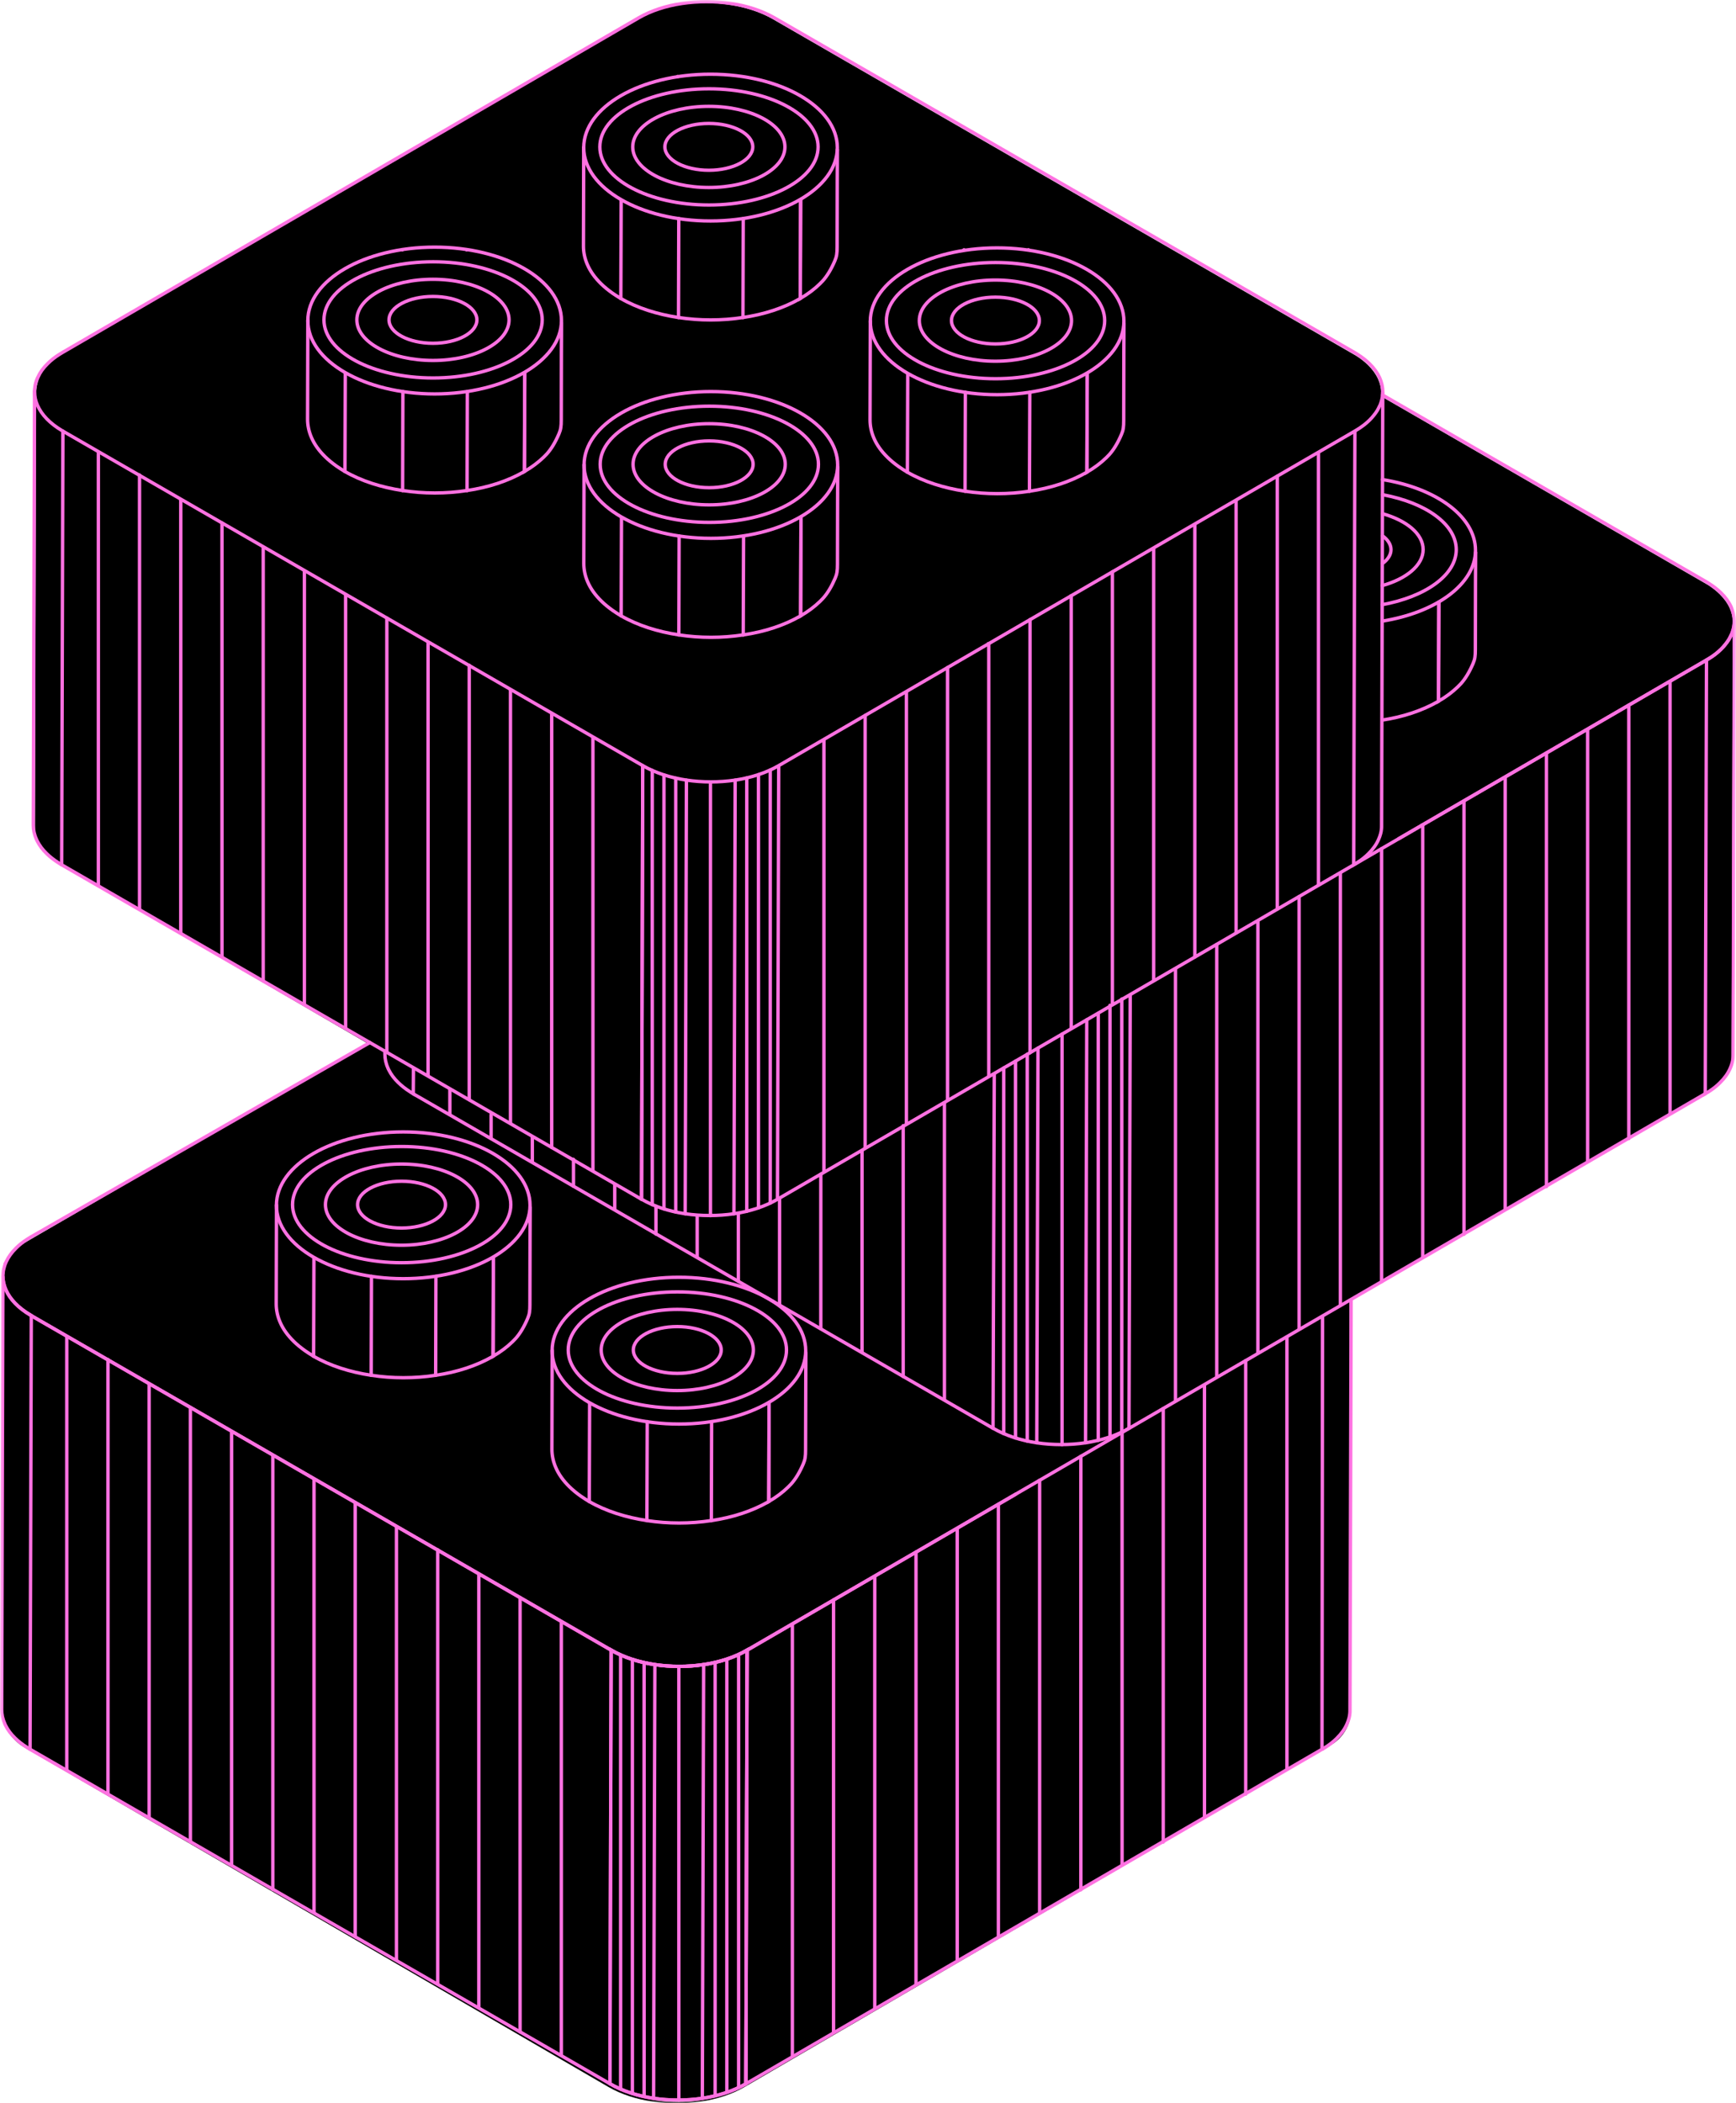 <svg width="256" height="310" viewBox="0 0 256 310" fill="none" xmlns="http://www.w3.org/2000/svg">
<g clip-path="url(#clip0_15_429)">
<mask id="mask0_15_429" style="mask-type:luminance" maskUnits="userSpaceOnUse" x="0" y="0" width="256" height="310">
<path d="M256 0H0V310H256V0Z" fill="white"/>
</mask>
<g mask="url(#mask0_15_429)">
<path d="M255.062 89.629C254.732 88.901 254.233 88.203 253.554 87.544C253.075 87.076 252.506 86.627 251.847 86.209C251.687 86.109 203.686 58.423 203.686 58.423C203.686 58.274 203.686 58.124 203.686 57.984C203.686 57.277 203.526 56.569 203.216 55.871C202.887 55.143 202.388 54.445 201.709 53.787C201.23 53.319 200.66 52.87 200.001 52.451C199.842 52.352 113.983 2.832 113.983 2.832C112.126 1.765 109.9 1.047 107.543 0.698C105.188 0.349 102.712 0.349 100.355 0.698C98.009 1.047 95.773 1.765 93.936 2.832L8.546 52.541C6.549 53.708 5.311 55.841 5.311 58.154L5.152 121.861C5.152 123.954 6.28 125.899 8.097 126.956L54.261 153.824L3.574 183.215C1.747 184.272 0.619 186.216 0.609 188.319L0.16 251.568C0.16 254.04 1.468 256.313 3.604 257.559C20.047 267.12 89.732 307.607 89.732 307.607C91.59 308.684 93.816 309.392 96.172 309.751C98.528 310.11 101.005 310.1 103.36 309.751C105.706 309.402 107.943 308.684 109.78 307.618L196.248 257.22C198.105 256.134 199.243 254.15 199.233 252.006L199.023 191.719C199.023 191.719 252.526 160.593 253.035 160.135C253.165 160.025 253.284 159.905 253.404 159.786C254.083 159.128 254.582 158.42 254.902 157.692C255.032 157.403 255.131 157.104 255.211 156.815C255.271 156.586 255.301 156.366 255.331 156.137C255.351 155.967 255.351 155.818 255.351 155.658V155.639C255.351 154.442 255.531 92.33 255.531 91.732C255.531 91.025 255.371 90.317 255.062 89.618V89.629Z" fill="black"/>
<path d="M199.243 191.52C199.243 191.52 199.074 250.869 199.074 252.066V252.086C199.074 252.246 199.074 252.395 199.053 252.565C199.033 252.794 198.994 253.013 198.934 253.242C198.854 253.532 198.754 253.83 198.625 254.11C198.305 254.848 197.795 255.556 197.126 256.213C197.007 256.333 196.887 256.452 196.757 256.562C196.248 257.021 195.639 257.44 194.961 257.839" stroke="#ff71e1" stroke-width="0.5" stroke-miterlimit="10"/>
<path d="M110.17 243.223L109.99 307.138C108.152 308.206 105.926 308.923 103.57 309.272C101.214 309.622 98.738 309.622 96.382 309.272C94.025 308.923 91.799 308.206 89.942 307.129L90.123 243.213C91.969 244.279 94.206 244.997 96.561 245.346C98.918 245.695 101.394 245.695 103.749 245.346C106.096 244.997 108.332 244.279 110.17 243.213V243.223Z" stroke="#ff71e1" stroke-width="0.5" stroke-miterlimit="10"/>
<path d="M110.17 243.223L109.99 307.138C108.152 308.206 105.926 308.923 103.57 309.272C101.214 309.622 98.738 309.622 96.382 309.272C94.025 308.923 91.799 308.206 89.942 307.129L90.123 243.213C91.969 244.279 94.206 244.997 96.561 245.346C98.918 245.695 101.394 245.695 103.749 245.346C106.096 244.997 108.332 244.279 110.17 243.213V243.223Z" stroke="#ff71e1" stroke-width="0.5" stroke-miterlimit="10" stroke-linecap="round"/>
<path d="M103.76 245.356L103.57 309.272" stroke="#ff71e1" stroke-width="0.5" stroke-miterlimit="10" stroke-linecap="round"/>
<path d="M96.573 245.356L96.382 309.272" stroke="#ff71e1" stroke-width="0.5" stroke-miterlimit="10" stroke-linecap="round"/>
<path d="M89.952 307.129L4.433 257.828L4.612 193.912L49.718 219.914L90.132 243.223" stroke="#ff71e1" stroke-width="0.5" stroke-miterlimit="10" stroke-linecap="round"/>
<path d="M4.433 257.828C4.263 257.729 4.083 257.629 3.934 257.52C3.275 257.101 2.706 256.652 2.226 256.184C1.617 255.595 1.158 254.977 0.839 254.339C0.789 254.259 0.759 254.179 0.719 254.1V254.08C0.399 253.392 0.25 252.684 0.25 251.976L0.429 188.07C0.429 188.748 0.579 189.436 0.869 190.094C1.468 191.47 2.686 192.756 4.513 193.833C4.543 193.853 4.573 193.872 4.612 193.892" stroke="#ff71e1" stroke-width="0.5" stroke-miterlimit="10" stroke-linecap="round"/>
<path d="M54.54 153.664L4.542 182.327C3.864 182.726 3.255 183.154 2.745 183.603C2.616 183.713 2.496 183.833 2.376 183.952C1.737 184.58 1.248 185.258 0.928 185.946C0.908 185.976 0.888 186.006 0.868 186.046H0.878V186.066C0.789 186.255 0.709 186.455 0.659 186.644C0.609 186.814 0.569 186.963 0.529 187.123C0.499 187.293 0.469 187.452 0.459 187.611C0.439 187.771 0.429 187.921 0.429 188.08V188.1C0.429 188.778 0.579 189.466 0.868 190.124C1.468 191.499 2.686 192.785 4.513 193.862C4.542 193.883 4.572 193.902 4.612 193.922L49.718 219.923L90.132 243.223C91.979 244.29 94.215 245.007 96.572 245.356C98.927 245.705 101.403 245.705 103.76 245.356C106.106 245.007 108.342 244.29 110.179 243.223L149.784 220.233" stroke="#ff71e1" stroke-width="0.5" stroke-miterlimit="10" stroke-linecap="round"/>
<path d="M9.844 196.883V260.899" stroke="#ff71e1" stroke-width="0.5" stroke-miterlimit="10"/>
<path d="M15.924 200.393V264.388" stroke="#ff71e1" stroke-width="0.5" stroke-miterlimit="10" stroke-linecap="round"/>
<path d="M21.994 203.952V267.968" stroke="#ff71e1" stroke-width="0.5" stroke-miterlimit="10"/>
<path d="M28.074 207.461V271.467" stroke="#ff71e1" stroke-width="0.5" stroke-miterlimit="10" stroke-linecap="round"/>
<path d="M34.154 210.96V274.976" stroke="#ff71e1" stroke-width="0.5" stroke-miterlimit="10"/>
<path d="M40.234 214.49V278.496" stroke="#ff71e1" stroke-width="0.5" stroke-miterlimit="10" stroke-linecap="round"/>
<path d="M46.304 217.949V281.965" stroke="#ff71e1" stroke-width="0.5" stroke-miterlimit="10"/>
<path d="M52.384 221.479V285.484" stroke="#ff71e1" stroke-width="0.5" stroke-miterlimit="10" stroke-linecap="round"/>
<path d="M58.464 224.978V288.994" stroke="#ff71e1" stroke-width="0.5" stroke-miterlimit="10"/>
<path d="M64.544 228.427V292.433" stroke="#ff71e1" stroke-width="0.5" stroke-miterlimit="10" stroke-linecap="round"/>
<path d="M70.614 231.957V295.973" stroke="#ff71e1" stroke-width="0.5" stroke-miterlimit="10"/>
<path d="M82.774 238.975V302.991" stroke="#ff71e1" stroke-width="0.5" stroke-miterlimit="10"/>
<path d="M76.694 235.486V299.492" stroke="#ff71e1" stroke-width="0.5" stroke-miterlimit="10" stroke-linecap="round"/>
<path d="M189.778 196.933V260.949" stroke="#ff71e1" stroke-width="0.5" stroke-miterlimit="10"/>
<path d="M183.698 200.542V264.438" stroke="#ff71e1" stroke-width="0.5" stroke-miterlimit="10" stroke-linecap="round"/>
<path d="M177.619 203.991V268.007" stroke="#ff71e1" stroke-width="0.5" stroke-miterlimit="10"/>
<path d="M171.539 207.601V271.507" stroke="#ff71e1" stroke-width="0.5" stroke-miterlimit="10" stroke-linecap="round"/>
<path d="M165.468 211.01V275.026" stroke="#ff71e1" stroke-width="0.5" stroke-miterlimit="10"/>
<path d="M159.389 214.649V278.545" stroke="#ff71e1" stroke-width="0.5" stroke-miterlimit="10" stroke-linecap="round"/>
<path d="M153.308 217.989V282.005" stroke="#ff71e1" stroke-width="0.5" stroke-miterlimit="10"/>
<path d="M147.228 221.708V285.524" stroke="#ff71e1" stroke-width="0.5" stroke-miterlimit="10" stroke-linecap="round"/>
<path d="M141.159 225.237V289.044" stroke="#ff71e1" stroke-width="0.5" stroke-miterlimit="10"/>
<path d="M135.078 228.766V292.483" stroke="#ff71e1" stroke-width="0.5" stroke-miterlimit="10" stroke-linecap="round"/>
<path d="M128.998 232.285V296.023" stroke="#ff71e1" stroke-width="0.5" stroke-miterlimit="10"/>
<path d="M116.848 239.344V303.041" stroke="#ff71e1" stroke-width="0.5" stroke-miterlimit="10"/>
<path d="M122.919 235.815V299.542" stroke="#ff71e1" stroke-width="0.5" stroke-miterlimit="10" stroke-linecap="round"/>
<path d="M100.106 309.542V245.625" stroke="#ff71e1" stroke-width="0.5" stroke-miterlimit="10" stroke-linecap="round"/>
<path d="M108.921 307.697V243.871" stroke="#ff71e1" stroke-width="0.5" stroke-miterlimit="10" stroke-linecap="round"/>
<path d="M107.184 308.395V244.549" stroke="#ff71e1" stroke-width="0.5" stroke-miterlimit="10" stroke-linecap="round"/>
<path d="M105.457 308.904V245.037" stroke="#ff71e1" stroke-width="0.5" stroke-miterlimit="10" stroke-linecap="round"/>
<path d="M94.984 309.013V245.057" stroke="#ff71e1" stroke-width="0.5" stroke-miterlimit="10" stroke-linecap="round"/>
<path d="M93.257 308.565V244.588" stroke="#ff71e1" stroke-width="0.5" stroke-miterlimit="10" stroke-linecap="round"/>
<path d="M91.52 307.916V243.93" stroke="#ff71e1" stroke-width="0.5" stroke-miterlimit="10" stroke-linecap="round"/>
<path d="M255.75 91.543C255.75 92.141 255.75 92.749 255.75 93.357C255.75 93.357 255.581 154.253 255.581 155.438C255.581 155.438 255.581 155.768 255.561 155.937C255.54 156.167 255.501 156.386 255.441 156.616C255.361 156.905 255.261 157.203 255.131 157.483C254.812 158.22 254.302 158.928 253.634 159.586C253.514 159.706 253.394 159.825 253.265 159.935C252.755 160.394 252.146 160.813 251.467 161.211L251.647 97.295C252.166 96.996 252.626 96.687 253.045 96.358C253.325 96.139 253.574 95.91 253.814 95.68C254.043 95.461 254.243 95.231 254.423 95.002C254.632 94.753 254.812 94.494 254.972 94.234C255.091 94.045 255.192 93.845 255.272 93.656C255.272 93.656 255.321 93.567 255.341 93.517C255.361 93.487 255.371 93.437 255.391 93.397C255.441 93.297 255.471 93.198 255.501 93.098C255.671 92.589 255.76 92.071 255.76 91.553L255.75 91.543Z" stroke="#ff71e1" stroke-width="0.5" stroke-miterlimit="10"/>
<path d="M251.457 161.211L149.775 220.233L110.17 243.223L109.99 307.139L194.95 257.828L195.03 193.962" stroke="#ff71e1" stroke-width="0.5" stroke-miterlimit="10" stroke-linecap="round"/>
<path d="M114.961 176.585L206.271 123.615L251.528 97.355L251.637 97.295" stroke="#ff71e1" stroke-width="0.5" stroke-miterlimit="10" stroke-linecap="round"/>
<path d="M166.666 146.606L166.486 210.522C164.65 211.589 162.424 212.307 160.067 212.655C157.711 213.004 155.235 213.004 152.879 212.655C150.523 212.307 148.297 211.589 146.439 210.512L146.619 158.271" stroke="#ff71e1" stroke-width="0.5" stroke-miterlimit="10"/>
<path d="M160.258 150.304L160.078 212.655" stroke="#ff71e1" stroke-width="0.5" stroke-miterlimit="10" stroke-linecap="round"/>
<path d="M153.069 154.482L152.889 212.655" stroke="#ff71e1" stroke-width="0.5" stroke-miterlimit="10" stroke-linecap="round"/>
<path d="M146.45 210.522L60.93 161.211" stroke="#ff71e1" stroke-width="0.5" stroke-miterlimit="10" stroke-linecap="round"/>
<path d="M60.97 157.503L60.94 161.211C60.77 161.111 60.591 161.012 60.441 160.902C59.782 160.483 59.213 160.034 58.734 159.566C58.125 158.978 57.665 158.36 57.346 157.721C57.296 157.641 57.266 157.562 57.226 157.482V157.462C56.907 156.774 56.757 156.066 56.757 155.358V154.91" stroke="#ff71e1" stroke-width="0.5" stroke-miterlimit="10" stroke-linecap="round"/>
<path d="M203.886 58.224L251.558 85.72C251.727 85.82 251.906 85.919 252.057 86.029C252.716 86.448 253.284 86.897 253.764 87.365C254.442 88.023 254.942 88.721 255.271 89.439C255.581 90.137 255.741 90.854 255.741 91.553C255.741 92.071 255.65 92.589 255.481 93.098C255.451 93.187 255.411 93.297 255.371 93.397C255.351 93.437 255.341 93.487 255.321 93.517C255.301 93.567 255.281 93.606 255.251 93.646C255.161 93.845 255.062 94.045 254.952 94.234C254.792 94.493 254.613 94.753 254.403 95.002C254.223 95.231 254.013 95.461 253.794 95.68C253.554 95.919 253.295 96.139 253.025 96.358C252.606 96.687 252.146 96.996 251.627 97.295L251.528 97.355L206.271 123.615" stroke="#ff71e1" stroke-width="0.5" stroke-miterlimit="10" stroke-linecap="round"/>
<path d="M66.341 160.373V164.292" stroke="#ff71e1" stroke-width="0.5" stroke-miterlimit="10"/>
<path d="M72.421 164.292V167.781" stroke="#ff71e1" stroke-width="0.5" stroke-miterlimit="10" stroke-linecap="round"/>
<path d="M78.501 167.353V171.35" stroke="#ff71e1" stroke-width="0.5" stroke-miterlimit="10"/>
<path d="M84.571 170.882V174.85" stroke="#ff71e1" stroke-width="0.5" stroke-miterlimit="10" stroke-linecap="round"/>
<path d="M90.651 174.372V178.37" stroke="#ff71e1" stroke-width="0.5" stroke-miterlimit="10"/>
<path d="M96.732 177.781V181.889" stroke="#ff71e1" stroke-width="0.5" stroke-miterlimit="10" stroke-linecap="round"/>
<path d="M102.811 179.177V185.348" stroke="#ff71e1" stroke-width="0.5" stroke-miterlimit="10"/>
<path d="M108.882 178.897V188.868" stroke="#ff71e1" stroke-width="0.5" stroke-miterlimit="10" stroke-linecap="round"/>
<path d="M114.961 176.585V192.377" stroke="#ff71e1" stroke-width="0.5" stroke-miterlimit="10"/>
<path d="M121.041 173.065V195.816" stroke="#ff71e1" stroke-width="0.5" stroke-miterlimit="10" stroke-linecap="round"/>
<path d="M127.121 169.447V199.366" stroke="#ff71e1" stroke-width="0.5" stroke-miterlimit="10"/>
<path d="M139.271 162.388V206.375" stroke="#ff71e1" stroke-width="0.5" stroke-miterlimit="10"/>
<path d="M133.191 165.917V202.884" stroke="#ff71e1" stroke-width="0.5" stroke-miterlimit="10" stroke-linecap="round"/>
<path d="M246.276 100.316V164.331" stroke="#ff71e1" stroke-width="0.5" stroke-miterlimit="10"/>
<path d="M240.196 103.935V167.821" stroke="#ff71e1" stroke-width="0.5" stroke-miterlimit="10" stroke-linecap="round"/>
<path d="M234.116 107.384V171.4" stroke="#ff71e1" stroke-width="0.5" stroke-miterlimit="10"/>
<path d="M228.046 110.984V174.9" stroke="#ff71e1" stroke-width="0.5" stroke-miterlimit="10" stroke-linecap="round"/>
<path d="M221.966 114.393V178.409" stroke="#ff71e1" stroke-width="0.5" stroke-miterlimit="10"/>
<path d="M215.886 118.042V181.928" stroke="#ff71e1" stroke-width="0.5" stroke-miterlimit="10" stroke-linecap="round"/>
<path d="M209.806 121.382V185.398" stroke="#ff71e1" stroke-width="0.5" stroke-miterlimit="10"/>
<path d="M203.736 125.091V188.918" stroke="#ff71e1" stroke-width="0.5" stroke-miterlimit="10" stroke-linecap="round"/>
<path d="M197.655 128.58V192.427" stroke="#ff71e1" stroke-width="0.5" stroke-miterlimit="10"/>
<path d="M191.576 132.15V195.866" stroke="#ff71e1" stroke-width="0.5" stroke-miterlimit="10" stroke-linecap="round"/>
<path d="M185.496 135.678V199.405" stroke="#ff71e1" stroke-width="0.5" stroke-miterlimit="10"/>
<path d="M173.346 142.708V206.425" stroke="#ff71e1" stroke-width="0.5" stroke-miterlimit="10"/>
<path d="M179.425 139.208V202.925" stroke="#ff71e1" stroke-width="0.5" stroke-miterlimit="10" stroke-linecap="round"/>
<path d="M156.613 212.924V152.417" stroke="#ff71e1" stroke-width="0.5" stroke-miterlimit="10" stroke-linecap="round"/>
<path d="M165.419 211.09V147.253" stroke="#ff71e1" stroke-width="0.5" stroke-miterlimit="10" stroke-linecap="round"/>
<path d="M163.682 211.788V148.171" stroke="#ff71e1" stroke-width="0.5" stroke-miterlimit="10" stroke-linecap="round"/>
<path d="M161.954 212.296V149.337" stroke="#ff71e1" stroke-width="0.5" stroke-miterlimit="10" stroke-linecap="round"/>
<path d="M151.482 212.406V155.388" stroke="#ff71e1" stroke-width="0.5" stroke-miterlimit="10" stroke-linecap="round"/>
<path d="M149.754 211.947V156.396" stroke="#ff71e1" stroke-width="0.5" stroke-miterlimit="10" stroke-linecap="round"/>
<path d="M148.017 211.309V157.403" stroke="#ff71e1" stroke-width="0.5" stroke-miterlimit="10" stroke-linecap="round"/>
<path d="M203.905 57.795C203.905 58.393 203.905 59.001 203.905 59.609C203.905 59.609 203.736 120.504 203.736 121.691V121.711C203.736 121.87 203.736 122.02 203.715 122.189C203.696 122.419 203.656 122.638 203.596 122.867C203.516 123.156 203.416 123.456 203.287 123.734C202.967 124.472 202.458 125.18 201.789 125.838C201.669 125.958 201.55 126.078 201.42 126.187C200.91 126.646 200.301 127.064 199.623 127.463L199.653 115.938L199.802 63.547" stroke="#ff71e1" stroke-width="0.5" stroke-miterlimit="10"/>
<path d="M114.832 112.848L114.652 176.764C112.814 177.831 110.589 178.549 108.232 178.898C105.877 179.246 103.401 179.246 101.044 178.898C98.688 178.549 96.462 177.831 94.605 176.754L94.785 112.838" stroke="#ff71e1" stroke-width="0.5" stroke-miterlimit="10"/>
<path d="M94.605 176.764L94.785 112.848" stroke="#ff71e1" stroke-width="0.5" stroke-miterlimit="10" stroke-linecap="round"/>
<path d="M108.412 114.982L108.232 178.898" stroke="#ff71e1" stroke-width="0.5" stroke-miterlimit="10" stroke-linecap="round"/>
<path d="M101.224 114.982L101.044 178.898" stroke="#ff71e1" stroke-width="0.5" stroke-miterlimit="10" stroke-linecap="round"/>
<path d="M94.605 176.764L9.095 127.463L9.275 63.547" stroke="#ff71e1" stroke-width="0.5" stroke-miterlimit="10" stroke-linecap="round"/>
<path d="M9.095 127.463C8.925 127.364 8.746 127.264 8.596 127.155C7.937 126.736 7.368 126.287 6.889 125.819C6.28 125.23 5.82 124.612 5.501 123.974C5.451 123.894 5.421 123.815 5.381 123.735V123.715C5.062 123.027 4.912 122.319 4.912 121.611L5.092 57.705" stroke="#ff71e1" stroke-width="0.5" stroke-miterlimit="10" stroke-linecap="round"/>
<path d="M14.506 66.519V130.534" stroke="#ff71e1" stroke-width="0.5" stroke-miterlimit="10"/>
<path d="M99.926 11.296V11.276" stroke="#ff71e1" stroke-width="0.5" stroke-miterlimit="10" stroke-linecap="round"/>
<path d="M59.322 36.829V36.819" stroke="#ff71e1" stroke-width="0.5" stroke-miterlimit="10" stroke-linecap="round"/>
<path d="M68.817 36.829V36.819" stroke="#ff71e1" stroke-width="0.5" stroke-miterlimit="10" stroke-linecap="round"/>
<path d="M142.157 36.829V36.819" stroke="#ff71e1" stroke-width="0.5" stroke-miterlimit="10" stroke-linecap="round"/>
<path d="M151.661 36.829V36.819" stroke="#ff71e1" stroke-width="0.5" stroke-miterlimit="10" stroke-linecap="round"/>
<path d="M20.576 70.018V134.023" stroke="#ff71e1" stroke-width="0.5" stroke-miterlimit="10" stroke-linecap="round"/>
<path d="M26.656 73.577V137.593" stroke="#ff71e1" stroke-width="0.5" stroke-miterlimit="10"/>
<path d="M32.736 77.086V141.092" stroke="#ff71e1" stroke-width="0.5" stroke-miterlimit="10" stroke-linecap="round"/>
<path d="M38.816 80.596V144.612" stroke="#ff71e1" stroke-width="0.5" stroke-miterlimit="10"/>
<path d="M44.886 84.126V148.131" stroke="#ff71e1" stroke-width="0.5" stroke-miterlimit="10" stroke-linecap="round"/>
<path d="M50.966 87.574V151.591" stroke="#ff71e1" stroke-width="0.5" stroke-miterlimit="10"/>
<path d="M57.046 91.104V155.11" stroke="#ff71e1" stroke-width="0.5" stroke-miterlimit="10" stroke-linecap="round"/>
<path d="M63.126 94.603V158.619" stroke="#ff71e1" stroke-width="0.5" stroke-miterlimit="10"/>
<path d="M69.196 98.062V162.069" stroke="#ff71e1" stroke-width="0.5" stroke-miterlimit="10" stroke-linecap="round"/>
<path d="M75.276 101.592V165.608" stroke="#ff71e1" stroke-width="0.5" stroke-miterlimit="10"/>
<path d="M87.436 108.601V172.617" stroke="#ff71e1" stroke-width="0.5" stroke-miterlimit="10"/>
<path d="M81.356 105.122V169.128" stroke="#ff71e1" stroke-width="0.5" stroke-miterlimit="10" stroke-linecap="round"/>
<path d="M194.431 66.558V130.584" stroke="#ff71e1" stroke-width="0.5" stroke-miterlimit="10"/>
<path d="M188.351 70.177V133.993" stroke="#ff71e1" stroke-width="0.5" stroke-miterlimit="10" stroke-linecap="round"/>
<path d="M182.281 73.627V137.642" stroke="#ff71e1" stroke-width="0.5" stroke-miterlimit="10"/>
<path d="M176.201 77.346V141.043" stroke="#ff71e1" stroke-width="0.5" stroke-miterlimit="10" stroke-linecap="round"/>
<path d="M170.12 80.646V144.662" stroke="#ff71e1" stroke-width="0.5" stroke-miterlimit="10"/>
<path d="M164.041 84.285V147.971" stroke="#ff71e1" stroke-width="0.5" stroke-miterlimit="10" stroke-linecap="round"/>
<path d="M157.971 87.624V151.64" stroke="#ff71e1" stroke-width="0.5" stroke-miterlimit="10"/>
<path d="M151.89 91.333V155.16" stroke="#ff71e1" stroke-width="0.5" stroke-miterlimit="10" stroke-linecap="round"/>
<path d="M145.811 94.653V158.669" stroke="#ff71e1" stroke-width="0.5" stroke-miterlimit="10"/>
<path d="M139.731 98.392V162.109" stroke="#ff71e1" stroke-width="0.5" stroke-miterlimit="10" stroke-linecap="round"/>
<path d="M133.661 101.921V165.658" stroke="#ff71e1" stroke-width="0.5" stroke-miterlimit="10"/>
<path d="M121.501 108.979V172.667" stroke="#ff71e1" stroke-width="0.5" stroke-miterlimit="10"/>
<path d="M127.581 105.45V169.167" stroke="#ff71e1" stroke-width="0.5" stroke-miterlimit="10" stroke-linecap="round"/>
<path d="M104.768 179.177V115.251" stroke="#ff71e1" stroke-width="0.5" stroke-miterlimit="10" stroke-linecap="round"/>
<path d="M113.583 177.332V113.496" stroke="#ff71e1" stroke-width="0.5" stroke-miterlimit="10" stroke-linecap="round"/>
<path d="M111.846 178.03V114.183" stroke="#ff71e1" stroke-width="0.5" stroke-miterlimit="10" stroke-linecap="round"/>
<path d="M110.12 178.538V114.662" stroke="#ff71e1" stroke-width="0.5" stroke-miterlimit="10" stroke-linecap="round"/>
<path d="M99.646 178.648V114.692" stroke="#ff71e1" stroke-width="0.5" stroke-miterlimit="10" stroke-linecap="round"/>
<path d="M97.909 178.19V114.224" stroke="#ff71e1" stroke-width="0.5" stroke-miterlimit="10" stroke-linecap="round"/>
<path d="M96.183 177.552V113.556" stroke="#ff71e1" stroke-width="0.5" stroke-miterlimit="10" stroke-linecap="round"/>
<path d="M72.761 185.308L72.711 199.904C70.285 201.309 67.359 202.256 64.245 202.705C61.14 203.184 57.845 203.184 54.74 202.705C51.625 202.237 48.68 201.309 46.244 199.904L46.294 185.308" stroke="#ff71e1" stroke-width="0.5" stroke-miterlimit="10"/>
<path d="M64.284 188.12L64.244 202.716" stroke="#ff71e1" stroke-width="0.5" stroke-miterlimit="10" stroke-linecap="round"/>
<path d="M54.78 188.12L54.74 202.716" stroke="#ff71e1" stroke-width="0.5" stroke-miterlimit="10" stroke-linecap="round"/>
<path d="M72.76 185.308L72.71 199.904C73.839 199.246 74.787 198.528 75.566 197.77C75.726 197.61 75.865 197.472 76.005 197.321C76.674 196.584 77.283 195.567 77.802 194.351C78.082 193.702 78.142 193.244 78.142 192.297C78.142 185.358 78.182 177.971 78.182 177.971" stroke="#ff71e1" stroke-width="0.5" stroke-miterlimit="10" stroke-linecap="round"/>
<path d="M40.773 177.612C40.763 181.978 40.753 187.801 40.733 192.187C40.733 193.085 40.923 193.992 41.302 194.87C41.731 195.877 42.41 196.823 43.339 197.731C43.818 198.199 44.357 198.638 44.956 199.067C45.365 199.356 45.795 199.625 46.244 199.894" stroke="#ff71e1" stroke-width="0.5" stroke-miterlimit="10" stroke-linecap="round"/>
<path d="M59.462 188.469C69.79 188.469 78.162 183.626 78.162 177.652C78.162 171.677 69.79 166.834 59.462 166.834C49.135 166.834 40.763 171.677 40.763 177.652C40.763 183.626 49.135 188.469 59.462 188.469Z" stroke="#ff71e1" stroke-width="0.5" stroke-miterlimit="10" stroke-linecap="round"/>
<path d="M59.233 186.116C68.121 186.116 75.326 182.282 75.326 177.552C75.326 172.822 68.121 168.988 59.233 168.988C50.344 168.988 43.139 172.822 43.139 177.552C43.139 182.282 50.344 186.116 59.233 186.116Z" stroke="#ff71e1" stroke-width="0.5" stroke-miterlimit="10" stroke-linecap="round"/>
<path d="M59.213 183.534C65.41 183.534 70.434 180.855 70.434 177.552C70.434 174.248 65.41 171.57 59.213 171.57C53.015 171.57 47.991 174.248 47.991 177.552C47.991 180.855 53.015 183.534 59.213 183.534Z" stroke="#ff71e1" stroke-width="0.5" stroke-miterlimit="10" stroke-linecap="round"/>
<path d="M59.213 181.001C62.791 181.001 65.692 179.457 65.692 177.552C65.692 175.647 62.791 174.102 59.213 174.102C55.634 174.102 52.733 175.647 52.733 177.552C52.733 179.457 55.634 181.001 59.213 181.001Z" stroke="#ff71e1" stroke-width="0.5" stroke-miterlimit="10" stroke-linecap="round"/>
<path d="M113.414 206.723L113.364 221.319C110.938 222.724 108.013 223.672 104.898 224.12C101.793 224.599 98.499 224.599 95.394 224.12C92.279 223.652 89.334 222.724 86.898 221.319L86.947 206.723" stroke="#ff71e1" stroke-width="0.5" stroke-miterlimit="10"/>
<path d="M104.938 209.545L104.898 224.141" stroke="#ff71e1" stroke-width="0.5" stroke-miterlimit="10" stroke-linecap="round"/>
<path d="M95.444 209.535L95.394 224.131" stroke="#ff71e1" stroke-width="0.5" stroke-miterlimit="10" stroke-linecap="round"/>
<path d="M113.414 206.723L113.364 221.319C114.492 220.661 115.441 219.943 116.219 219.185C116.379 219.026 116.519 218.887 116.658 218.737C117.327 217.999 117.937 216.982 118.455 215.766C118.736 215.118 118.795 214.66 118.795 213.712C118.795 212.765 118.835 199.386 118.835 199.386" stroke="#ff71e1" stroke-width="0.5" stroke-miterlimit="10" stroke-linecap="round"/>
<path d="M81.427 199.037C81.416 203.404 81.406 209.226 81.386 213.613C81.386 214.51 81.576 215.417 81.956 216.295C82.385 217.301 83.064 218.249 83.992 219.156C84.471 219.625 85.011 220.063 85.61 220.492C86.019 220.781 86.448 221.05 86.897 221.319" stroke="#ff71e1" stroke-width="0.5" stroke-miterlimit="10" stroke-linecap="round"/>
<path d="M100.116 209.894C110.443 209.894 118.815 205.051 118.815 199.077C118.815 193.103 110.443 188.26 100.116 188.26C89.789 188.26 81.417 193.103 81.417 199.077C81.417 205.051 89.789 209.894 100.116 209.894Z" stroke="#ff71e1" stroke-width="0.5" stroke-miterlimit="10" stroke-linecap="round"/>
<path d="M99.886 207.541C108.774 207.541 115.98 203.706 115.98 198.977C115.98 194.247 108.774 190.413 99.886 190.413C90.998 190.413 83.793 194.247 83.793 198.977C83.793 203.706 90.998 207.541 99.886 207.541Z" stroke="#ff71e1" stroke-width="0.5" stroke-miterlimit="10" stroke-linecap="round"/>
<path d="M99.876 204.959C106.074 204.959 111.098 202.281 111.098 198.977C111.098 195.673 106.074 192.995 99.876 192.995C93.679 192.995 88.654 195.673 88.654 198.977C88.654 202.281 93.679 204.959 99.876 204.959Z" stroke="#ff71e1" stroke-width="0.5" stroke-miterlimit="10" stroke-linecap="round"/>
<path d="M99.876 202.427C103.455 202.427 106.355 200.883 106.355 198.977C106.355 197.072 103.455 195.528 99.876 195.528C96.298 195.528 93.396 197.072 93.396 198.977C93.396 200.883 96.298 202.427 99.876 202.427Z" stroke="#ff71e1" stroke-width="0.5" stroke-miterlimit="10" stroke-linecap="round"/>
<path d="M118.066 29.401L118.016 43.996C115.59 45.402 112.665 46.349 109.55 46.798C106.445 47.276 103.151 47.276 100.046 46.798C96.931 46.329 93.986 45.402 91.549 43.996L91.6 29.401" stroke="#ff71e1" stroke-width="0.5" stroke-miterlimit="10"/>
<path d="M109.6 32.212L109.56 46.808" stroke="#ff71e1" stroke-width="0.5" stroke-miterlimit="10" stroke-linecap="round"/>
<path d="M100.096 32.212L100.056 46.808" stroke="#ff71e1" stroke-width="0.5" stroke-miterlimit="10" stroke-linecap="round"/>
<path d="M118.066 29.401L118.016 43.996C119.144 43.338 120.093 42.621 120.872 41.863C121.031 41.703 121.171 41.564 121.311 41.414C121.98 40.677 122.588 39.66 123.108 38.443C123.387 37.795 123.447 37.337 123.447 36.389C123.447 29.451 123.487 22.063 123.487 22.063" stroke="#ff71e1" stroke-width="0.5" stroke-miterlimit="10" stroke-linecap="round"/>
<path d="M86.078 21.714C86.069 26.081 86.059 31.903 86.039 36.29C86.039 37.187 86.228 38.094 86.608 38.972C87.037 39.979 87.716 40.926 88.645 41.833C89.124 42.302 89.663 42.74 90.261 43.169C90.671 43.458 91.1 43.727 91.549 43.996" stroke="#ff71e1" stroke-width="0.5" stroke-miterlimit="10" stroke-linecap="round"/>
<path d="M104.778 32.571C115.106 32.571 123.478 27.728 123.478 21.754C123.478 15.78 115.106 10.937 104.778 10.937C94.45 10.937 86.079 15.78 86.079 21.754C86.079 27.728 94.45 32.571 104.778 32.571Z" stroke="#ff71e1" stroke-width="0.5" stroke-miterlimit="10" stroke-linecap="round"/>
<path d="M104.548 30.218C113.436 30.218 120.642 26.384 120.642 21.654C120.642 16.924 113.436 13.09 104.548 13.09C95.66 13.09 88.455 16.924 88.455 21.654C88.455 26.384 95.66 30.218 104.548 30.218Z" stroke="#ff71e1" stroke-width="0.5" stroke-miterlimit="10" stroke-linecap="round"/>
<path d="M104.529 27.636C110.726 27.636 115.75 24.958 115.75 21.654C115.75 18.351 110.726 15.673 104.529 15.673C98.331 15.673 93.307 18.351 93.307 21.654C93.307 24.958 98.331 27.636 104.529 27.636Z" stroke="#ff71e1" stroke-width="0.5" stroke-miterlimit="10" stroke-linecap="round"/>
<path d="M104.528 25.094C108.107 25.094 111.008 23.549 111.008 21.644C111.008 19.739 108.107 18.195 104.528 18.195C100.95 18.195 98.049 19.739 98.049 21.644C98.049 23.549 100.95 25.094 104.528 25.094Z" stroke="#ff71e1" stroke-width="0.5" stroke-miterlimit="10" stroke-linecap="round"/>
<path d="M77.383 54.903L77.333 69.499C74.907 70.905 71.982 71.852 68.867 72.3C65.762 72.779 62.468 72.779 59.363 72.3C56.248 71.832 53.303 70.905 50.867 69.499L50.916 54.903" stroke="#ff71e1" stroke-width="0.5" stroke-miterlimit="10"/>
<path d="M68.917 57.715L68.877 72.311" stroke="#ff71e1" stroke-width="0.5" stroke-miterlimit="10" stroke-linecap="round"/>
<path d="M59.413 57.715L59.373 72.311" stroke="#ff71e1" stroke-width="0.5" stroke-miterlimit="10" stroke-linecap="round"/>
<path d="M77.383 54.904L77.333 69.499C78.461 68.841 79.41 68.123 80.188 67.366C80.348 67.206 80.488 67.067 80.628 66.917C81.297 66.179 81.906 65.162 82.425 63.946C82.704 63.298 82.764 62.839 82.764 61.892C82.764 54.953 82.804 47.566 82.804 47.566" stroke="#ff71e1" stroke-width="0.5" stroke-miterlimit="10" stroke-linecap="round"/>
<path d="M45.395 47.217C45.385 51.584 45.376 57.406 45.355 61.793C45.355 62.69 45.545 63.597 45.925 64.474C46.354 65.481 47.033 66.429 47.961 67.336C48.44 67.804 48.98 68.243 49.579 68.672C49.988 68.961 50.417 69.23 50.867 69.499" stroke="#ff71e1" stroke-width="0.5" stroke-miterlimit="10" stroke-linecap="round"/>
<path d="M64.095 58.064C74.422 58.064 82.794 53.221 82.794 47.247C82.794 41.273 74.422 36.429 64.095 36.429C53.767 36.429 45.395 41.273 45.395 47.247C45.395 53.221 53.767 58.064 64.095 58.064Z" stroke="#ff71e1" stroke-width="0.5" stroke-miterlimit="10" stroke-linecap="round"/>
<path d="M63.865 55.711C72.753 55.711 79.959 51.877 79.959 47.147C79.959 42.417 72.753 38.583 63.865 38.583C54.977 38.583 47.772 42.417 47.772 47.147C47.772 51.877 54.977 55.711 63.865 55.711Z" stroke="#ff71e1" stroke-width="0.5" stroke-miterlimit="10" stroke-linecap="round"/>
<path d="M63.845 53.129C70.043 53.129 75.067 50.451 75.067 47.147C75.067 43.843 70.043 41.165 63.845 41.165C57.648 41.165 52.624 43.843 52.624 47.147C52.624 50.451 57.648 53.129 63.845 53.129Z" stroke="#ff71e1" stroke-width="0.5" stroke-miterlimit="10" stroke-linecap="round"/>
<path d="M63.845 50.597C67.424 50.597 70.325 49.052 70.325 47.147C70.325 45.242 67.424 43.697 63.845 43.697C60.267 43.697 57.366 45.242 57.366 47.147C57.366 49.052 60.267 50.597 63.845 50.597Z" stroke="#ff71e1" stroke-width="0.5" stroke-miterlimit="10" stroke-linecap="round"/>
<path d="M118.116 76.179L118.066 90.774C115.64 92.18 112.715 93.128 109.6 93.576C106.495 94.054 103.201 94.054 100.096 93.576C96.981 93.107 94.036 92.18 91.6 90.774L91.65 76.179" stroke="#ff71e1" stroke-width="0.5" stroke-miterlimit="10"/>
<path d="M109.65 79L109.6 93.596" stroke="#ff71e1" stroke-width="0.5" stroke-miterlimit="10" stroke-linecap="round"/>
<path d="M100.146 79L100.106 93.586" stroke="#ff71e1" stroke-width="0.5" stroke-miterlimit="10" stroke-linecap="round"/>
<path d="M118.116 76.179L118.066 90.774C119.194 90.117 120.143 89.399 120.922 88.641C121.082 88.482 121.221 88.342 121.361 88.193C122.03 87.455 122.639 86.438 123.158 85.221C123.437 84.574 123.497 84.115 123.497 83.167C123.497 76.229 123.537 68.841 123.537 68.841" stroke="#ff71e1" stroke-width="0.5" stroke-miterlimit="10" stroke-linecap="round"/>
<path d="M86.128 68.492C86.119 72.859 86.109 78.681 86.089 83.068C86.089 83.965 86.278 84.872 86.658 85.75C87.087 86.757 87.766 87.704 88.695 88.611C89.174 89.08 89.713 89.518 90.311 89.947C90.721 90.236 91.15 90.506 91.6 90.774" stroke="#ff71e1" stroke-width="0.5" stroke-miterlimit="10" stroke-linecap="round"/>
<path d="M104.828 79.349C115.156 79.349 123.528 74.506 123.528 68.532C123.528 62.558 115.156 57.715 104.828 57.715C94.5 57.715 86.129 62.558 86.129 68.532C86.129 74.506 94.5 79.349 104.828 79.349Z" stroke="#ff71e1" stroke-width="0.5" stroke-miterlimit="10" stroke-linecap="round"/>
<path d="M104.598 76.996C113.486 76.996 120.692 73.162 120.692 68.432C120.692 63.702 113.486 59.868 104.598 59.868C95.71 59.868 88.505 63.702 88.505 68.432C88.505 73.162 95.71 76.996 104.598 76.996Z" stroke="#ff71e1" stroke-width="0.5" stroke-miterlimit="10" stroke-linecap="round"/>
<path d="M104.579 74.414C110.776 74.414 115.8 71.736 115.8 68.432C115.8 65.129 110.776 62.45 104.579 62.45C98.381 62.45 93.357 65.129 93.357 68.432C93.357 71.736 98.381 74.414 104.579 74.414Z" stroke="#ff71e1" stroke-width="0.5" stroke-miterlimit="10" stroke-linecap="round"/>
<path d="M104.578 71.882C108.157 71.882 111.058 70.337 111.058 68.432C111.058 66.527 108.157 64.983 104.578 64.983C101 64.983 98.099 66.527 98.099 68.432C98.099 70.337 101 71.882 104.578 71.882Z" stroke="#ff71e1" stroke-width="0.5" stroke-miterlimit="10" stroke-linecap="round"/>
<path d="M160.327 55.003L160.277 69.599C157.851 71.005 154.926 71.952 151.81 72.4C148.706 72.879 145.411 72.879 142.306 72.4C139.191 71.932 136.246 71.005 133.81 69.599L133.861 55.003" stroke="#ff71e1" stroke-width="0.5" stroke-miterlimit="10"/>
<path d="M151.86 57.815L151.81 72.41" stroke="#ff71e1" stroke-width="0.5" stroke-miterlimit="10" stroke-linecap="round"/>
<path d="M142.356 57.815L142.317 72.41" stroke="#ff71e1" stroke-width="0.5" stroke-miterlimit="10" stroke-linecap="round"/>
<path d="M160.327 55.003L160.277 69.599C161.405 68.941 162.353 68.223 163.132 67.465C163.292 67.306 163.431 67.166 163.571 67.016C164.241 66.279 164.849 65.262 165.369 64.046C165.648 63.398 165.708 62.939 165.708 61.992C165.708 55.053 165.747 47.665 165.747 47.665" stroke="#ff71e1" stroke-width="0.5" stroke-miterlimit="10" stroke-linecap="round"/>
<path d="M128.339 47.316C128.329 51.683 128.319 57.506 128.3 61.892C128.3 62.789 128.489 63.697 128.868 64.574C129.298 65.581 129.977 66.528 130.905 67.435C131.385 67.904 131.923 68.343 132.522 68.771C132.932 69.061 133.361 69.33 133.81 69.599" stroke="#ff71e1" stroke-width="0.5" stroke-miterlimit="10" stroke-linecap="round"/>
<path d="M147.038 58.173C157.366 58.173 165.738 53.331 165.738 47.356C165.738 41.382 157.366 36.539 147.038 36.539C136.711 36.539 128.339 41.382 128.339 47.356C128.339 53.331 136.711 58.173 147.038 58.173Z" stroke="#ff71e1" stroke-width="0.5" stroke-miterlimit="10" stroke-linecap="round"/>
<path d="M146.809 55.82C155.697 55.82 162.902 51.986 162.902 47.257C162.902 42.527 155.697 38.692 146.809 38.692C137.921 38.692 130.715 42.527 130.715 47.257C130.715 51.986 137.921 55.82 146.809 55.82Z" stroke="#ff71e1" stroke-width="0.5" stroke-miterlimit="10" stroke-linecap="round"/>
<path d="M146.789 53.239C152.986 53.239 158.011 50.56 158.011 47.257C158.011 43.953 152.986 41.275 146.789 41.275C140.592 41.275 135.568 43.953 135.568 47.257C135.568 50.56 140.592 53.239 146.789 53.239Z" stroke="#ff71e1" stroke-width="0.5" stroke-miterlimit="10" stroke-linecap="round"/>
<path d="M146.789 50.696C150.367 50.696 153.268 49.152 153.268 47.247C153.268 45.342 150.367 43.797 146.789 43.797C143.211 43.797 140.31 45.342 140.31 47.247C140.31 49.152 143.211 50.696 146.789 50.696Z" stroke="#ff71e1" stroke-width="0.5" stroke-miterlimit="10" stroke-linecap="round"/>
<path d="M212.182 88.761L212.132 103.357C209.706 104.762 206.781 105.71 203.666 106.158" stroke="#ff71e1" stroke-width="0.5" stroke-miterlimit="10"/>
<path d="M212.182 88.761L212.132 103.357C213.26 102.699 214.208 101.981 214.988 101.223C215.147 101.064 215.287 100.925 215.427 100.775C216.095 100.037 216.704 99.02 217.224 97.803C217.503 97.156 217.563 96.698 217.563 95.75C217.563 88.811 217.603 81.424 217.603 81.424" stroke="#ff71e1" stroke-width="0.5" stroke-miterlimit="10" stroke-linecap="round"/>
<path d="M203.866 70.686C211.773 71.942 217.583 76.139 217.583 81.114C217.583 86.089 211.743 90.306 203.806 91.553" stroke="#ff71e1" stroke-width="0.5" stroke-miterlimit="10" stroke-linecap="round"/>
<path d="M203.806 89.13C210.165 87.984 214.748 84.783 214.748 81.014C214.748 77.266 210.215 74.076 203.905 72.919" stroke="#ff71e1" stroke-width="0.5" stroke-miterlimit="10" stroke-linecap="round"/>
<path d="M203.905 75.72C207.45 76.727 209.866 78.711 209.866 81.004C209.866 83.297 207.41 85.321 203.816 86.318" stroke="#ff71e1" stroke-width="0.5" stroke-miterlimit="10" stroke-linecap="round"/>
<path d="M203.886 78.981C204.664 79.549 205.123 80.257 205.123 81.014C205.123 81.772 204.664 82.47 203.886 83.049" stroke="#ff71e1" stroke-width="0.5" stroke-miterlimit="10" stroke-linecap="round"/>
<path d="M203.905 57.795C203.905 58.313 203.816 58.832 203.646 59.34C203.616 59.43 203.576 59.539 203.536 59.639C203.516 59.679 203.506 59.729 203.486 59.759C203.466 59.809 203.447 59.849 203.417 59.889C203.326 60.088 203.227 60.287 203.117 60.477C202.957 60.736 202.777 60.995 202.568 61.244C202.388 61.474 202.179 61.703 201.959 61.922C201.719 62.162 201.46 62.381 201.19 62.6C200.77 62.929 200.312 63.238 199.792 63.537L199.692 63.597L154.437 89.857L114.832 112.848C112.995 113.915 110.768 114.632 108.412 114.982C106.056 115.331 103.58 115.331 101.224 114.982C98.868 114.632 96.632 113.915 94.785 112.848L54.371 89.549L9.275 63.547C9.275 63.547 9.205 63.508 9.175 63.488C7.348 62.411 6.13 61.115 5.531 59.749C5.241 59.091 5.092 58.413 5.092 57.725V57.705C5.092 57.546 5.092 57.396 5.122 57.236C5.142 57.077 5.162 56.917 5.192 56.748C5.221 56.589 5.271 56.439 5.321 56.269C5.381 56.07 5.451 55.881 5.541 55.691V55.671C5.541 55.671 5.571 55.602 5.601 55.572C5.91 54.884 6.4 54.206 7.048 53.578C7.168 53.458 7.288 53.338 7.418 53.229C7.927 52.77 8.536 52.351 9.215 51.953L94.165 2.642C96.002 1.575 98.229 0.857 100.585 0.509C102.941 0.16 105.417 0.16 107.774 0.509C110.129 0.857 112.356 1.575 114.212 2.642L199.732 51.953C199.902 52.052 200.081 52.152 200.232 52.262C200.891 52.68 201.46 53.129 201.939 53.597C202.618 54.256 203.117 54.953 203.447 55.671C203.756 56.369 203.916 57.087 203.916 57.785L203.905 57.795Z" stroke="#ff71e1" stroke-width="0.5" stroke-miterlimit="10" stroke-linecap="round"/>
</g>
</g>
<defs>
<clipPath id="clip0_15_429">
<rect width="256" height="310" fill="white"/>
</clipPath>
</defs>
</svg>
